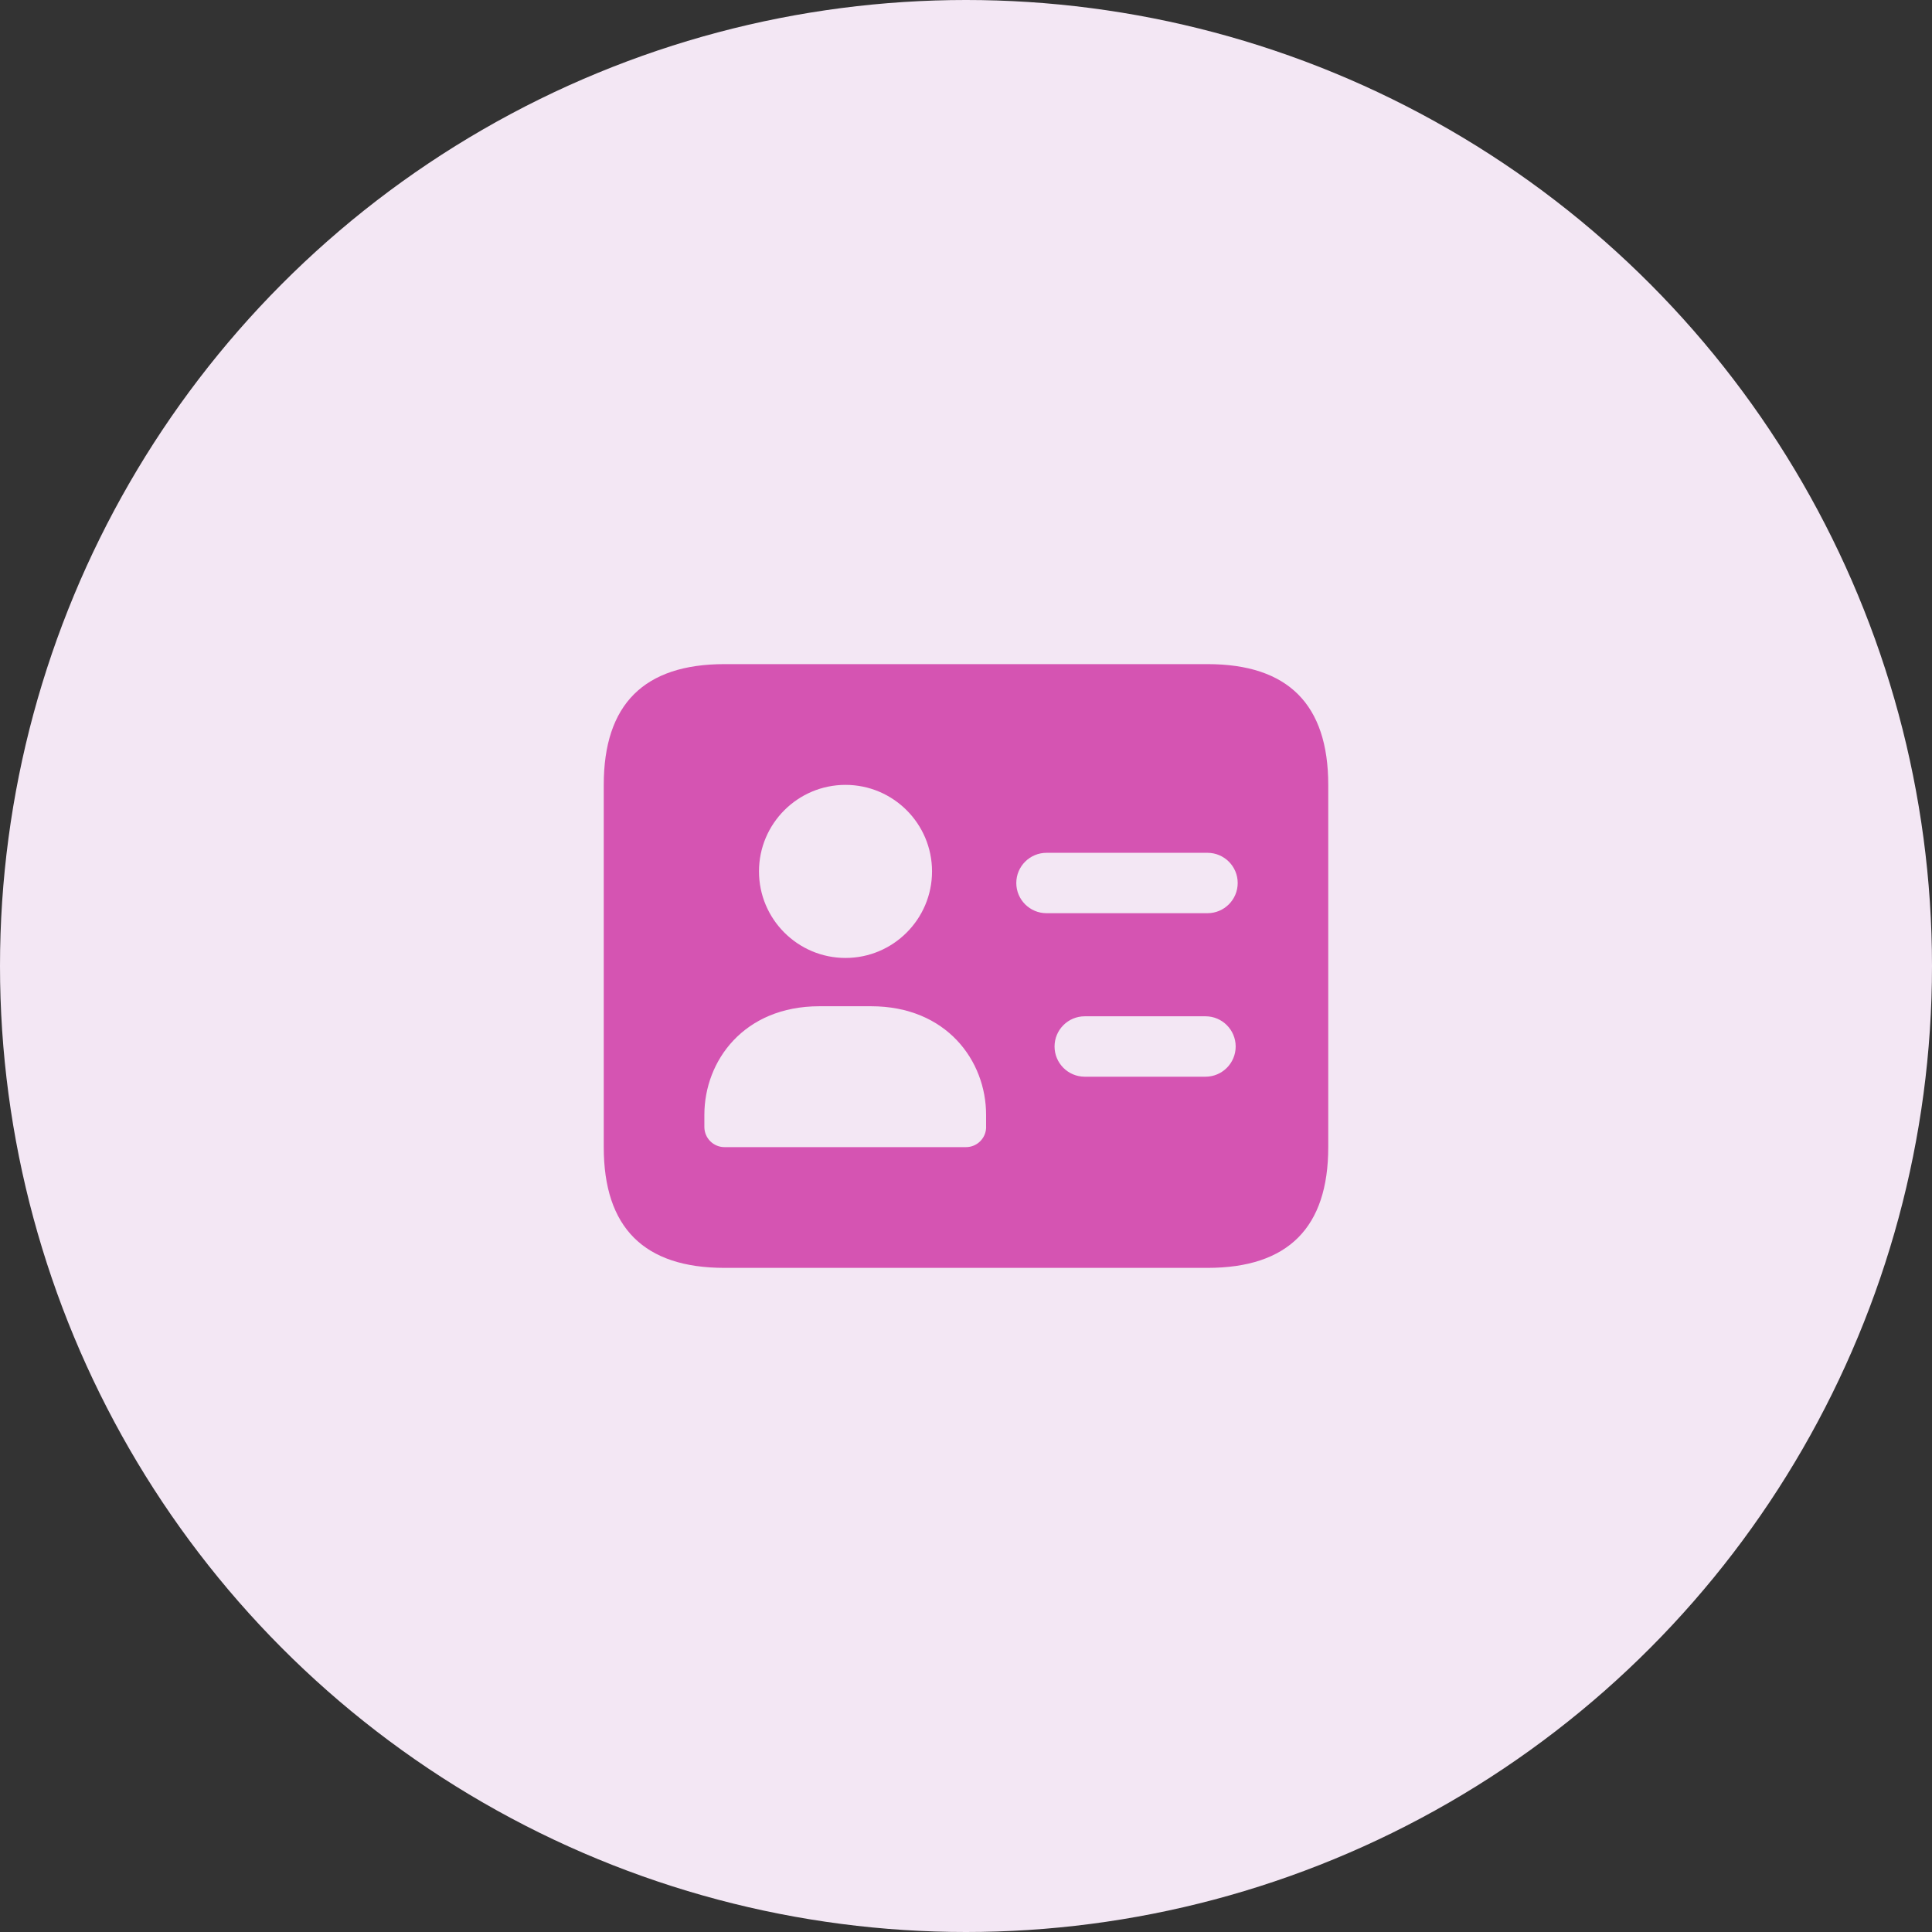 <svg width="60" height="60" viewBox="0 0 60 60" fill="none" xmlns="http://www.w3.org/2000/svg">
<rect x="0" y="0" width="60" height="60" fill="#333333" stroke="none"/>
<circle cx="30" cy="30" r="30" fill="#F3E7F4"/>
<path d="M37.5 20.625H22.5C20 20.625 18.75 21.875 18.75 24.375V35.625C18.75 38.125 20 39.375 22.5 39.375H37.5C40 39.375 41.25 38.125 41.25 35.625V24.375C41.25 21.875 40 20.625 37.5 20.625ZM26.258 24.375C27.74 24.375 28.945 25.58 28.945 27.062C28.945 28.545 27.739 29.75 26.258 29.75C24.776 29.75 23.571 28.545 23.571 27.062C23.571 25.58 24.775 24.375 26.258 24.375ZM30.625 35C30.625 35.345 30.345 35.625 30 35.625H22.5C22.155 35.625 21.875 35.345 21.875 35V34.621C21.875 32.946 23.101 31.25 25.448 31.25H27.051C29.398 31.25 30.624 32.945 30.624 34.621V35H30.625ZM37.438 33.438H33.688C33.17 33.438 32.75 33.017 32.75 32.5C32.75 31.983 33.17 31.562 33.688 31.562H37.438C37.955 31.562 38.375 31.983 38.375 32.5C38.375 33.017 37.955 33.438 37.438 33.438ZM37.5 28.36H32.5C31.983 28.36 31.562 27.94 31.562 27.422C31.562 26.905 31.983 26.485 32.5 26.485H37.5C38.017 26.485 38.438 26.905 38.438 27.422C38.438 27.94 38.017 28.36 37.5 28.36Z" fill="#D554B2"/>
</svg>
